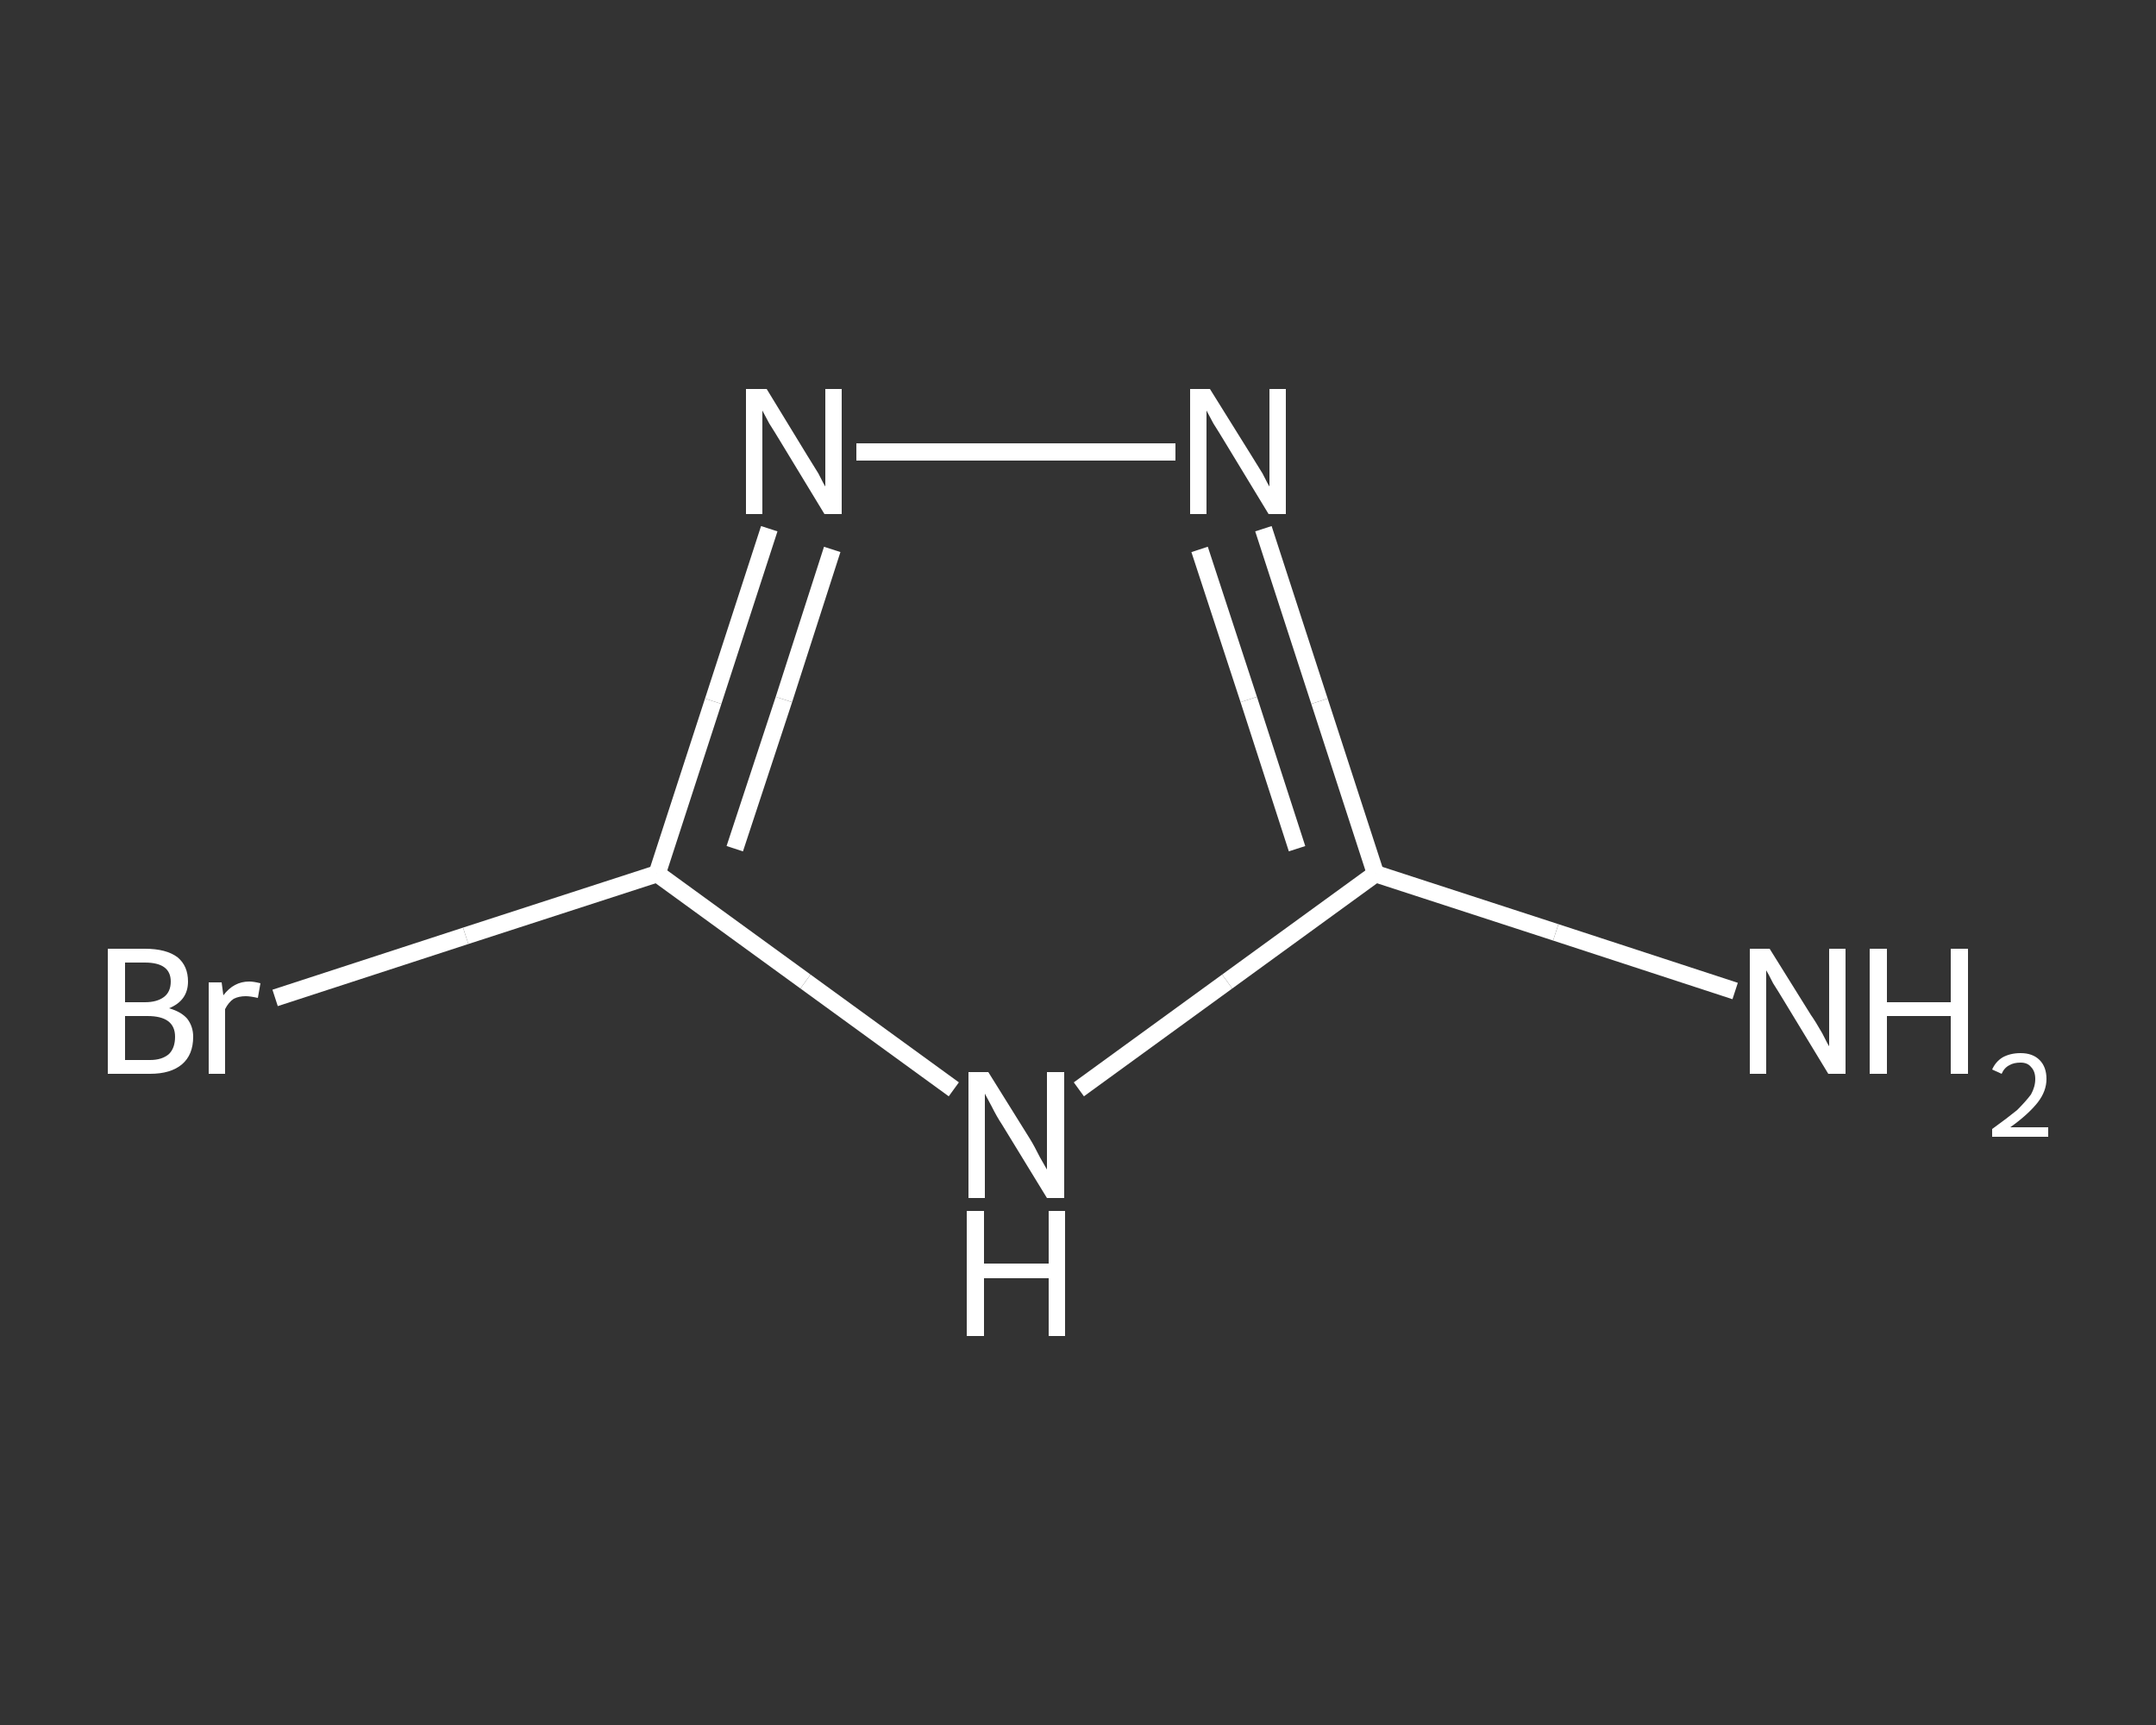 <?xml version='1.0' encoding='iso-8859-1'?>
<svg version='1.1' baseProfile='full'
              xmlns='http://www.w3.org/2000/svg'
                      xmlns:rdkit='http://www.rdkit.org/xml'
                      xmlns:xlink='http://www.w3.org/1999/xlink'
                  xml:space='preserve'
width='250px' height='200px' viewBox='0 0 250 200'>
<rect x="0" y="0" width="250" height="200" fill="#333333" stroke="none"/>
<!-- END OF HEADER -->
<rect style='opacity:1.0;fill:transparent;stroke:none' width='250.0' height='200.0' x='0.0' y='0.0'> </rect>
<path class='bond-0 atom-0 atom-1' d='M 201.2,114.9 L 180.4,108.1' style='fill:none;fill-rule:evenodd;stroke:#FFFFFF;stroke-width:2.0px;stroke-linecap:butt;stroke-linejoin:miter;stroke-opacity:1' />
<path class='bond-0 atom-0 atom-1' d='M 180.4,108.1 L 159.5,101.3' style='fill:none;fill-rule:evenodd;stroke:#FFFFFF;stroke-width:2.0px;stroke-linecap:butt;stroke-linejoin:miter;stroke-opacity:1' />
<path class='bond-1 atom-1 atom-2' d='M 159.5,101.3 L 153.0,81.3' style='fill:none;fill-rule:evenodd;stroke:#FFFFFF;stroke-width:2.0px;stroke-linecap:butt;stroke-linejoin:miter;stroke-opacity:1' />
<path class='bond-1 atom-1 atom-2' d='M 153.0,81.3 L 146.5,61.3' style='fill:none;fill-rule:evenodd;stroke:#FFFFFF;stroke-width:2.0px;stroke-linecap:butt;stroke-linejoin:miter;stroke-opacity:1' />
<path class='bond-1 atom-1 atom-2' d='M 150.4,98.4 L 144.8,81.1' style='fill:none;fill-rule:evenodd;stroke:#FFFFFF;stroke-width:2.0px;stroke-linecap:butt;stroke-linejoin:miter;stroke-opacity:1' />
<path class='bond-1 atom-1 atom-2' d='M 144.8,81.1 L 139.1,63.7' style='fill:none;fill-rule:evenodd;stroke:#FFFFFF;stroke-width:2.0px;stroke-linecap:butt;stroke-linejoin:miter;stroke-opacity:1' />
<path class='bond-2 atom-2 atom-3' d='M 136.3,52.4 L 99.3,52.4' style='fill:none;fill-rule:evenodd;stroke:#FFFFFF;stroke-width:2.0px;stroke-linecap:butt;stroke-linejoin:miter;stroke-opacity:1' />
<path class='bond-3 atom-3 atom-4' d='M 89.2,61.3 L 82.7,81.3' style='fill:none;fill-rule:evenodd;stroke:#FFFFFF;stroke-width:2.0px;stroke-linecap:butt;stroke-linejoin:miter;stroke-opacity:1' />
<path class='bond-3 atom-3 atom-4' d='M 82.7,81.3 L 76.2,101.3' style='fill:none;fill-rule:evenodd;stroke:#FFFFFF;stroke-width:2.0px;stroke-linecap:butt;stroke-linejoin:miter;stroke-opacity:1' />
<path class='bond-3 atom-3 atom-4' d='M 96.5,63.7 L 90.9,81.1' style='fill:none;fill-rule:evenodd;stroke:#FFFFFF;stroke-width:2.0px;stroke-linecap:butt;stroke-linejoin:miter;stroke-opacity:1' />
<path class='bond-3 atom-3 atom-4' d='M 90.9,81.1 L 85.2,98.4' style='fill:none;fill-rule:evenodd;stroke:#FFFFFF;stroke-width:2.0px;stroke-linecap:butt;stroke-linejoin:miter;stroke-opacity:1' />
<path class='bond-4 atom-4 atom-5' d='M 76.2,101.3 L 54.0,108.5' style='fill:none;fill-rule:evenodd;stroke:#FFFFFF;stroke-width:2.0px;stroke-linecap:butt;stroke-linejoin:miter;stroke-opacity:1' />
<path class='bond-4 atom-4 atom-5' d='M 54.0,108.5 L 31.9,115.7' style='fill:none;fill-rule:evenodd;stroke:#FFFFFF;stroke-width:2.0px;stroke-linecap:butt;stroke-linejoin:miter;stroke-opacity:1' />
<path class='bond-5 atom-4 atom-6' d='M 76.2,101.3 L 93.4,113.8' style='fill:none;fill-rule:evenodd;stroke:#FFFFFF;stroke-width:2.0px;stroke-linecap:butt;stroke-linejoin:miter;stroke-opacity:1' />
<path class='bond-5 atom-4 atom-6' d='M 93.4,113.8 L 110.6,126.3' style='fill:none;fill-rule:evenodd;stroke:#FFFFFF;stroke-width:2.0px;stroke-linecap:butt;stroke-linejoin:miter;stroke-opacity:1' />
<path class='bond-6 atom-6 atom-1' d='M 125.1,126.3 L 142.3,113.8' style='fill:none;fill-rule:evenodd;stroke:#FFFFFF;stroke-width:2.0px;stroke-linecap:butt;stroke-linejoin:miter;stroke-opacity:1' />
<path class='bond-6 atom-6 atom-1' d='M 142.3,113.8 L 159.5,101.3' style='fill:none;fill-rule:evenodd;stroke:#FFFFFF;stroke-width:2.0px;stroke-linecap:butt;stroke-linejoin:miter;stroke-opacity:1' />
<path class='atom-0' d='M 205.2 110.0
L 210.0 117.7
Q 210.5 118.4, 211.3 119.8
Q 212.0 121.2, 212.1 121.3
L 212.1 110.0
L 214.0 110.0
L 214.0 124.5
L 212.0 124.5
L 206.9 116.1
Q 206.3 115.1, 205.6 114.0
Q 205.0 112.8, 204.8 112.5
L 204.8 124.5
L 202.9 124.5
L 202.9 110.0
L 205.2 110.0
' fill='#FFFFFF'/>
<path class='atom-0' d='M 216.8 110.0
L 218.8 110.0
L 218.8 116.2
L 226.2 116.2
L 226.2 110.0
L 228.2 110.0
L 228.2 124.5
L 226.2 124.5
L 226.2 117.8
L 218.8 117.8
L 218.8 124.5
L 216.8 124.5
L 216.8 110.0
' fill='#FFFFFF'/>
<path class='atom-0' d='M 231.0 124.0
Q 231.4 123.1, 232.2 122.6
Q 233.1 122.1, 234.3 122.1
Q 235.7 122.1, 236.5 122.9
Q 237.3 123.7, 237.3 125.1
Q 237.3 126.5, 236.3 127.8
Q 235.2 129.2, 233.1 130.7
L 237.5 130.7
L 237.5 131.8
L 231.0 131.8
L 231.0 130.9
Q 232.8 129.6, 233.9 128.7
Q 234.9 127.7, 235.5 126.9
Q 236.0 126.0, 236.0 125.1
Q 236.0 124.2, 235.5 123.7
Q 235.1 123.2, 234.3 123.2
Q 233.5 123.2, 233.0 123.5
Q 232.4 123.8, 232.1 124.5
L 231.0 124.0
' fill='#FFFFFF'/>
<path class='atom-2' d='M 140.3 45.1
L 145.1 52.8
Q 145.6 53.6, 146.4 54.9
Q 147.1 56.3, 147.2 56.4
L 147.2 45.1
L 149.1 45.1
L 149.1 59.6
L 147.1 59.6
L 142.0 51.2
Q 141.4 50.2, 140.7 49.1
Q 140.1 48.0, 139.9 47.6
L 139.9 59.6
L 138.0 59.6
L 138.0 45.1
L 140.3 45.1
' fill='#FFFFFF'/>
<path class='atom-3' d='M 88.9 45.1
L 93.6 52.8
Q 94.1 53.6, 94.9 54.9
Q 95.6 56.3, 95.7 56.4
L 95.7 45.1
L 97.6 45.1
L 97.6 59.6
L 95.6 59.6
L 90.5 51.2
Q 89.9 50.2, 89.2 49.1
Q 88.6 48.0, 88.4 47.6
L 88.4 59.6
L 86.5 59.6
L 86.5 45.1
L 88.9 45.1
' fill='#FFFFFF'/>
<path class='atom-5' d='M 19.6 116.9
Q 21.0 117.3, 21.7 118.1
Q 22.4 119.0, 22.4 120.2
Q 22.4 122.3, 21.1 123.4
Q 19.8 124.5, 17.4 124.5
L 12.5 124.5
L 12.5 110.0
L 16.8 110.0
Q 19.3 110.0, 20.6 111.0
Q 21.8 112.0, 21.8 113.8
Q 21.8 116.0, 19.6 116.9
M 14.5 111.6
L 14.5 116.2
L 16.8 116.2
Q 18.2 116.2, 19.0 115.6
Q 19.8 115.0, 19.8 113.8
Q 19.8 111.6, 16.8 111.6
L 14.5 111.6
M 17.4 122.9
Q 18.8 122.9, 19.6 122.2
Q 20.3 121.5, 20.3 120.2
Q 20.3 119.0, 19.5 118.4
Q 18.7 117.8, 17.1 117.8
L 14.5 117.8
L 14.5 122.9
L 17.4 122.9
' fill='#FFFFFF'/>
<path class='atom-5' d='M 25.7 113.9
L 25.9 115.4
Q 27.1 113.8, 28.9 113.8
Q 29.4 113.8, 30.2 114.0
L 29.9 115.7
Q 29.0 115.5, 28.5 115.5
Q 27.7 115.5, 27.1 115.8
Q 26.5 116.2, 26.1 117.0
L 26.1 124.5
L 24.2 124.5
L 24.2 113.9
L 25.7 113.9
' fill='#FFFFFF'/>
<path class='atom-6' d='M 114.6 124.3
L 119.4 132.0
Q 119.9 132.8, 120.6 134.2
Q 121.4 135.6, 121.4 135.6
L 121.4 124.3
L 123.4 124.3
L 123.4 138.9
L 121.4 138.9
L 116.2 130.4
Q 115.6 129.5, 115.0 128.3
Q 114.4 127.2, 114.2 126.8
L 114.2 138.9
L 112.3 138.9
L 112.3 124.3
L 114.6 124.3
' fill='#FFFFFF'/>
<path class='atom-6' d='M 112.1 140.4
L 114.1 140.4
L 114.1 146.5
L 121.6 146.5
L 121.6 140.4
L 123.5 140.4
L 123.5 154.9
L 121.6 154.9
L 121.6 148.2
L 114.1 148.2
L 114.1 154.9
L 112.1 154.9
L 112.1 140.4
' fill='#FFFFFF'/>
</svg>

